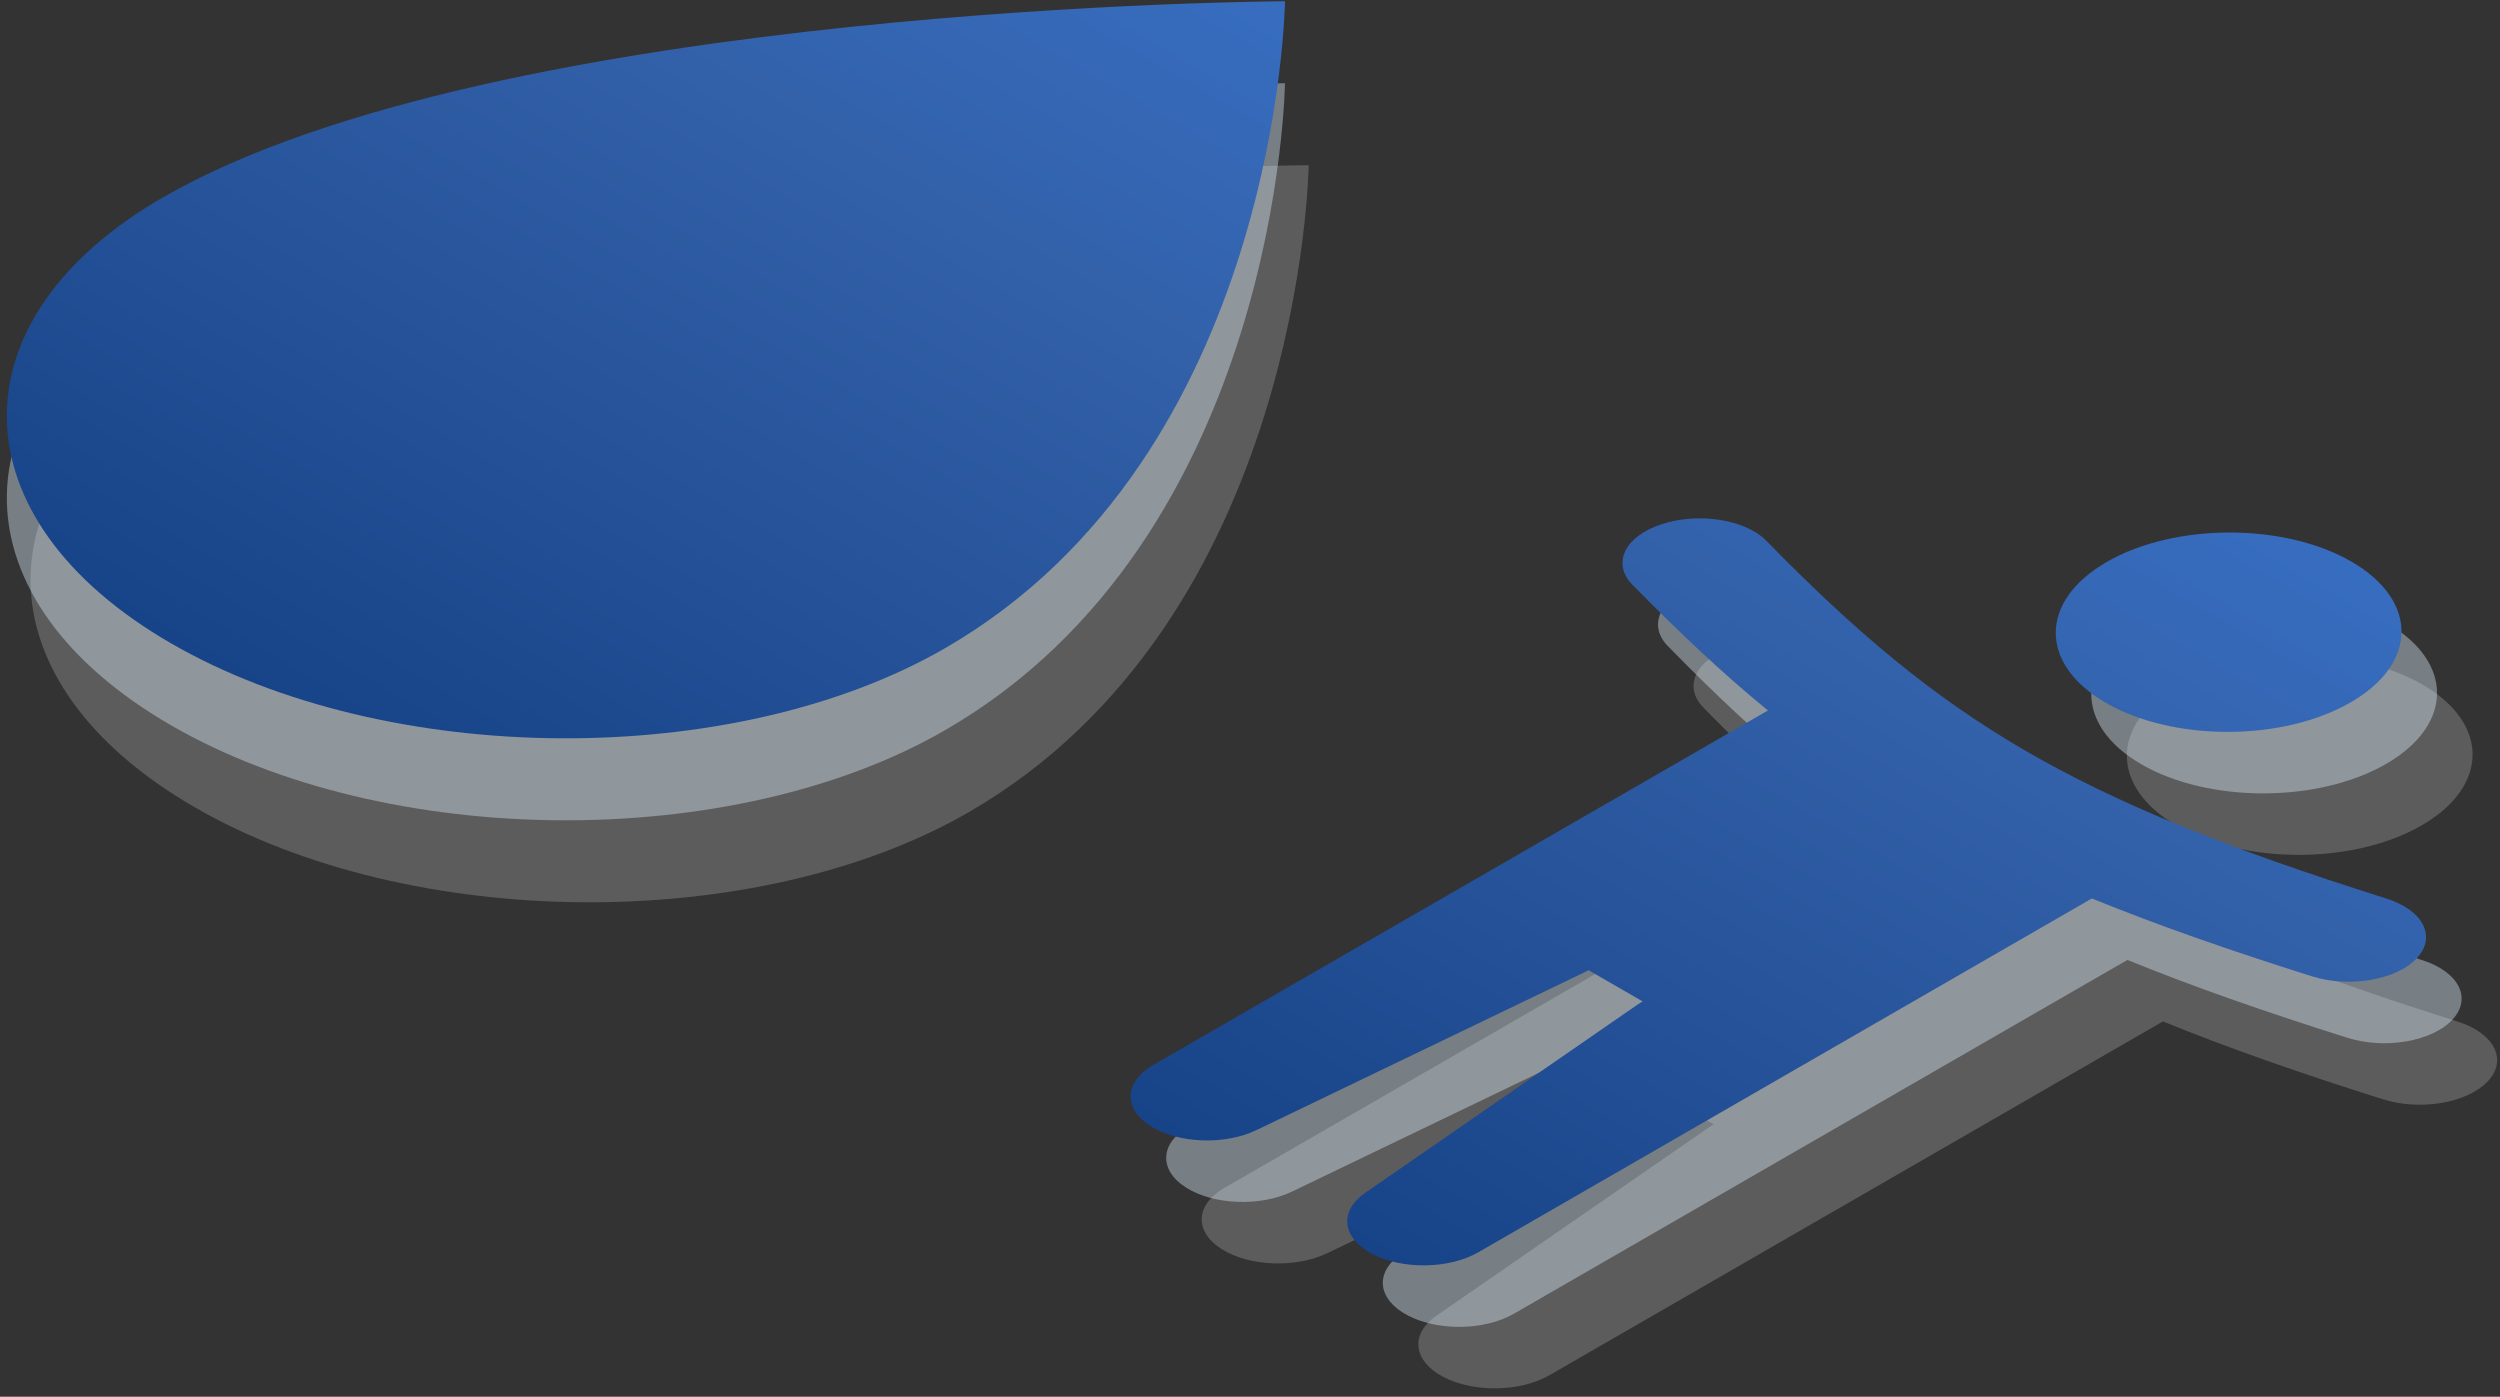 <svg width="247" height="138" viewBox="0 0 247 138" fill="none" xmlns="http://www.w3.org/2000/svg">
<rect x="0" y="0" width="247" height="138" fill="#333333" stroke="none"/>
<path d="M95.683 80.26C74.812 92.295 40.6 92.078 19.266 79.775C-2.066 67.474 -2.443 47.745 18.427 35.71C51.492 16.643 129.297 16.326 129.297 16.326C129.297 16.326 128.747 61.193 95.683 80.26Z" fill="white" fill-opacity="0.2"/>
<path d="M93.342 72.16C72.471 84.195 38.259 83.978 16.925 71.675C-4.408 59.373 -4.784 39.645 16.086 27.61C49.151 8.543 126.956 8.226 126.956 8.226C126.956 8.226 126.406 53.093 93.342 72.16Z" fill="#DDEDFD" fill-opacity="0.4"/>
<path d="M93.342 64.059C72.471 76.095 38.259 75.877 16.925 63.575C-4.408 51.273 -4.784 31.544 16.086 19.509C49.151 0.442 126.956 0.125 126.956 0.125C126.956 0.125 126.406 44.992 93.342 64.059Z" fill="url(#paint0_linear_658_2114)"/>
<path fill-rule="evenodd" clip-rule="evenodd" d="M215.096 81.597C221.746 85.433 232.56 85.412 239.251 81.554C245.941 77.696 245.975 71.46 239.327 67.626C232.678 63.791 221.864 63.811 215.172 67.669C208.481 71.528 208.448 77.763 215.096 81.597ZM245.768 106.863C243.741 108.986 239.121 109.769 235.453 108.614C227.234 106.023 220.088 103.521 213.7 100.917L182.705 118.791L182.689 118.799L153.075 135.877C150.196 137.537 145.576 137.606 142.588 136.033C139.599 134.461 139.299 131.803 141.908 130L168.847 111.38C168.994 111.277 169.15 111.179 169.312 111.085L163.961 108.001C163.8 108.094 163.63 108.183 163.452 108.268L131.162 123.804C128.036 125.308 123.427 125.135 120.7 123.411C117.972 121.688 118.091 119.023 120.97 117.364L181.695 82.345C177.2 78.666 172.854 74.573 168.297 69.909C166.244 67.808 167.544 65.135 171.199 63.938C174.855 62.742 179.481 63.474 181.534 65.575C190.421 74.671 197.981 80.995 207.045 86.268C216.088 91.532 226.945 95.929 242.798 100.925C246.466 102.081 247.797 104.739 245.768 106.863Z" fill="white" fill-opacity="0.2"/>
<path fill-rule="evenodd" clip-rule="evenodd" d="M211.585 75.523C218.235 79.358 229.049 79.338 235.74 75.48C242.43 71.621 242.464 65.385 235.815 61.551C229.165 57.716 218.351 57.736 211.661 61.594C204.97 65.453 204.936 71.689 211.585 75.523ZM242.257 100.788C240.23 102.911 235.61 103.694 231.941 102.539C223.722 99.948 216.576 97.447 210.189 94.843L179.192 112.717L179.177 112.725L149.563 129.802C146.684 131.463 142.065 131.531 139.076 129.959C136.088 128.386 135.788 125.728 138.396 123.926L165.335 105.305C165.483 105.202 165.638 105.104 165.8 105.011L160.449 101.926C160.287 102.019 160.118 102.108 159.94 102.193L127.651 117.729C124.525 119.233 119.916 119.06 117.188 117.336C114.461 115.614 114.58 112.949 117.459 111.29L178.184 76.271C173.688 72.592 169.343 68.499 164.785 63.834C162.732 61.734 164.032 59.06 167.687 57.864C171.343 56.667 175.97 57.4 178.023 59.5C186.91 68.595 194.469 74.921 203.532 80.194C212.577 85.457 223.433 89.854 239.285 94.851C242.954 96.006 244.286 98.664 242.257 100.788Z" fill="#DDEDFD" fill-opacity="0.4"/>
<path fill-rule="evenodd" clip-rule="evenodd" d="M208.073 69.448C214.723 73.283 225.536 73.263 232.228 69.404C238.918 65.546 238.952 59.31 232.304 55.476C225.654 51.641 214.839 51.661 208.149 55.519C201.458 59.378 201.425 65.614 208.073 69.448ZM238.745 94.713C236.717 96.836 232.098 97.619 228.43 96.464C220.211 93.873 213.065 91.371 206.677 88.767L175.68 106.641L175.666 106.649L146.052 123.727C143.173 125.387 138.553 125.456 135.565 123.884C132.576 122.311 132.276 119.653 134.885 117.85L161.824 99.23C161.971 99.127 162.127 99.029 162.289 98.936L156.938 95.851C156.775 95.944 156.607 96.033 156.428 96.118L124.139 111.654C121.013 113.158 116.404 112.985 113.677 111.261C110.949 109.538 111.068 106.874 113.947 105.214L174.672 70.196C170.177 66.516 165.831 62.424 161.272 57.759C159.221 55.658 160.519 52.985 164.176 51.788C167.832 50.592 172.458 51.325 174.511 53.425C183.398 62.52 190.958 68.845 200.02 74.118C209.065 79.382 219.921 83.779 235.773 88.775C239.443 89.931 240.774 92.589 238.745 94.713Z" fill="url(#paint1_linear_658_2114)"/>
<defs>
<linearGradient id="paint0_linear_658_2114" x1="126.956" y1="0.125" x2="72.039" y2="95.357" gradientUnits="userSpaceOnUse">
<stop stop-color="#376DC0"/>
<stop offset="0.339" stop-color="#3260A8"/>
<stop offset="1" stop-color="#174388"/>
</linearGradient>
<linearGradient id="paint1_linear_658_2114" x1="232.304" y1="55.476" x2="178.556" y2="148.681" gradientUnits="userSpaceOnUse">
<stop stop-color="#376DC0"/>
<stop offset="0.339" stop-color="#3260A8"/>
<stop offset="1" stop-color="#174388"/>
</linearGradient>
</defs>
</svg>
